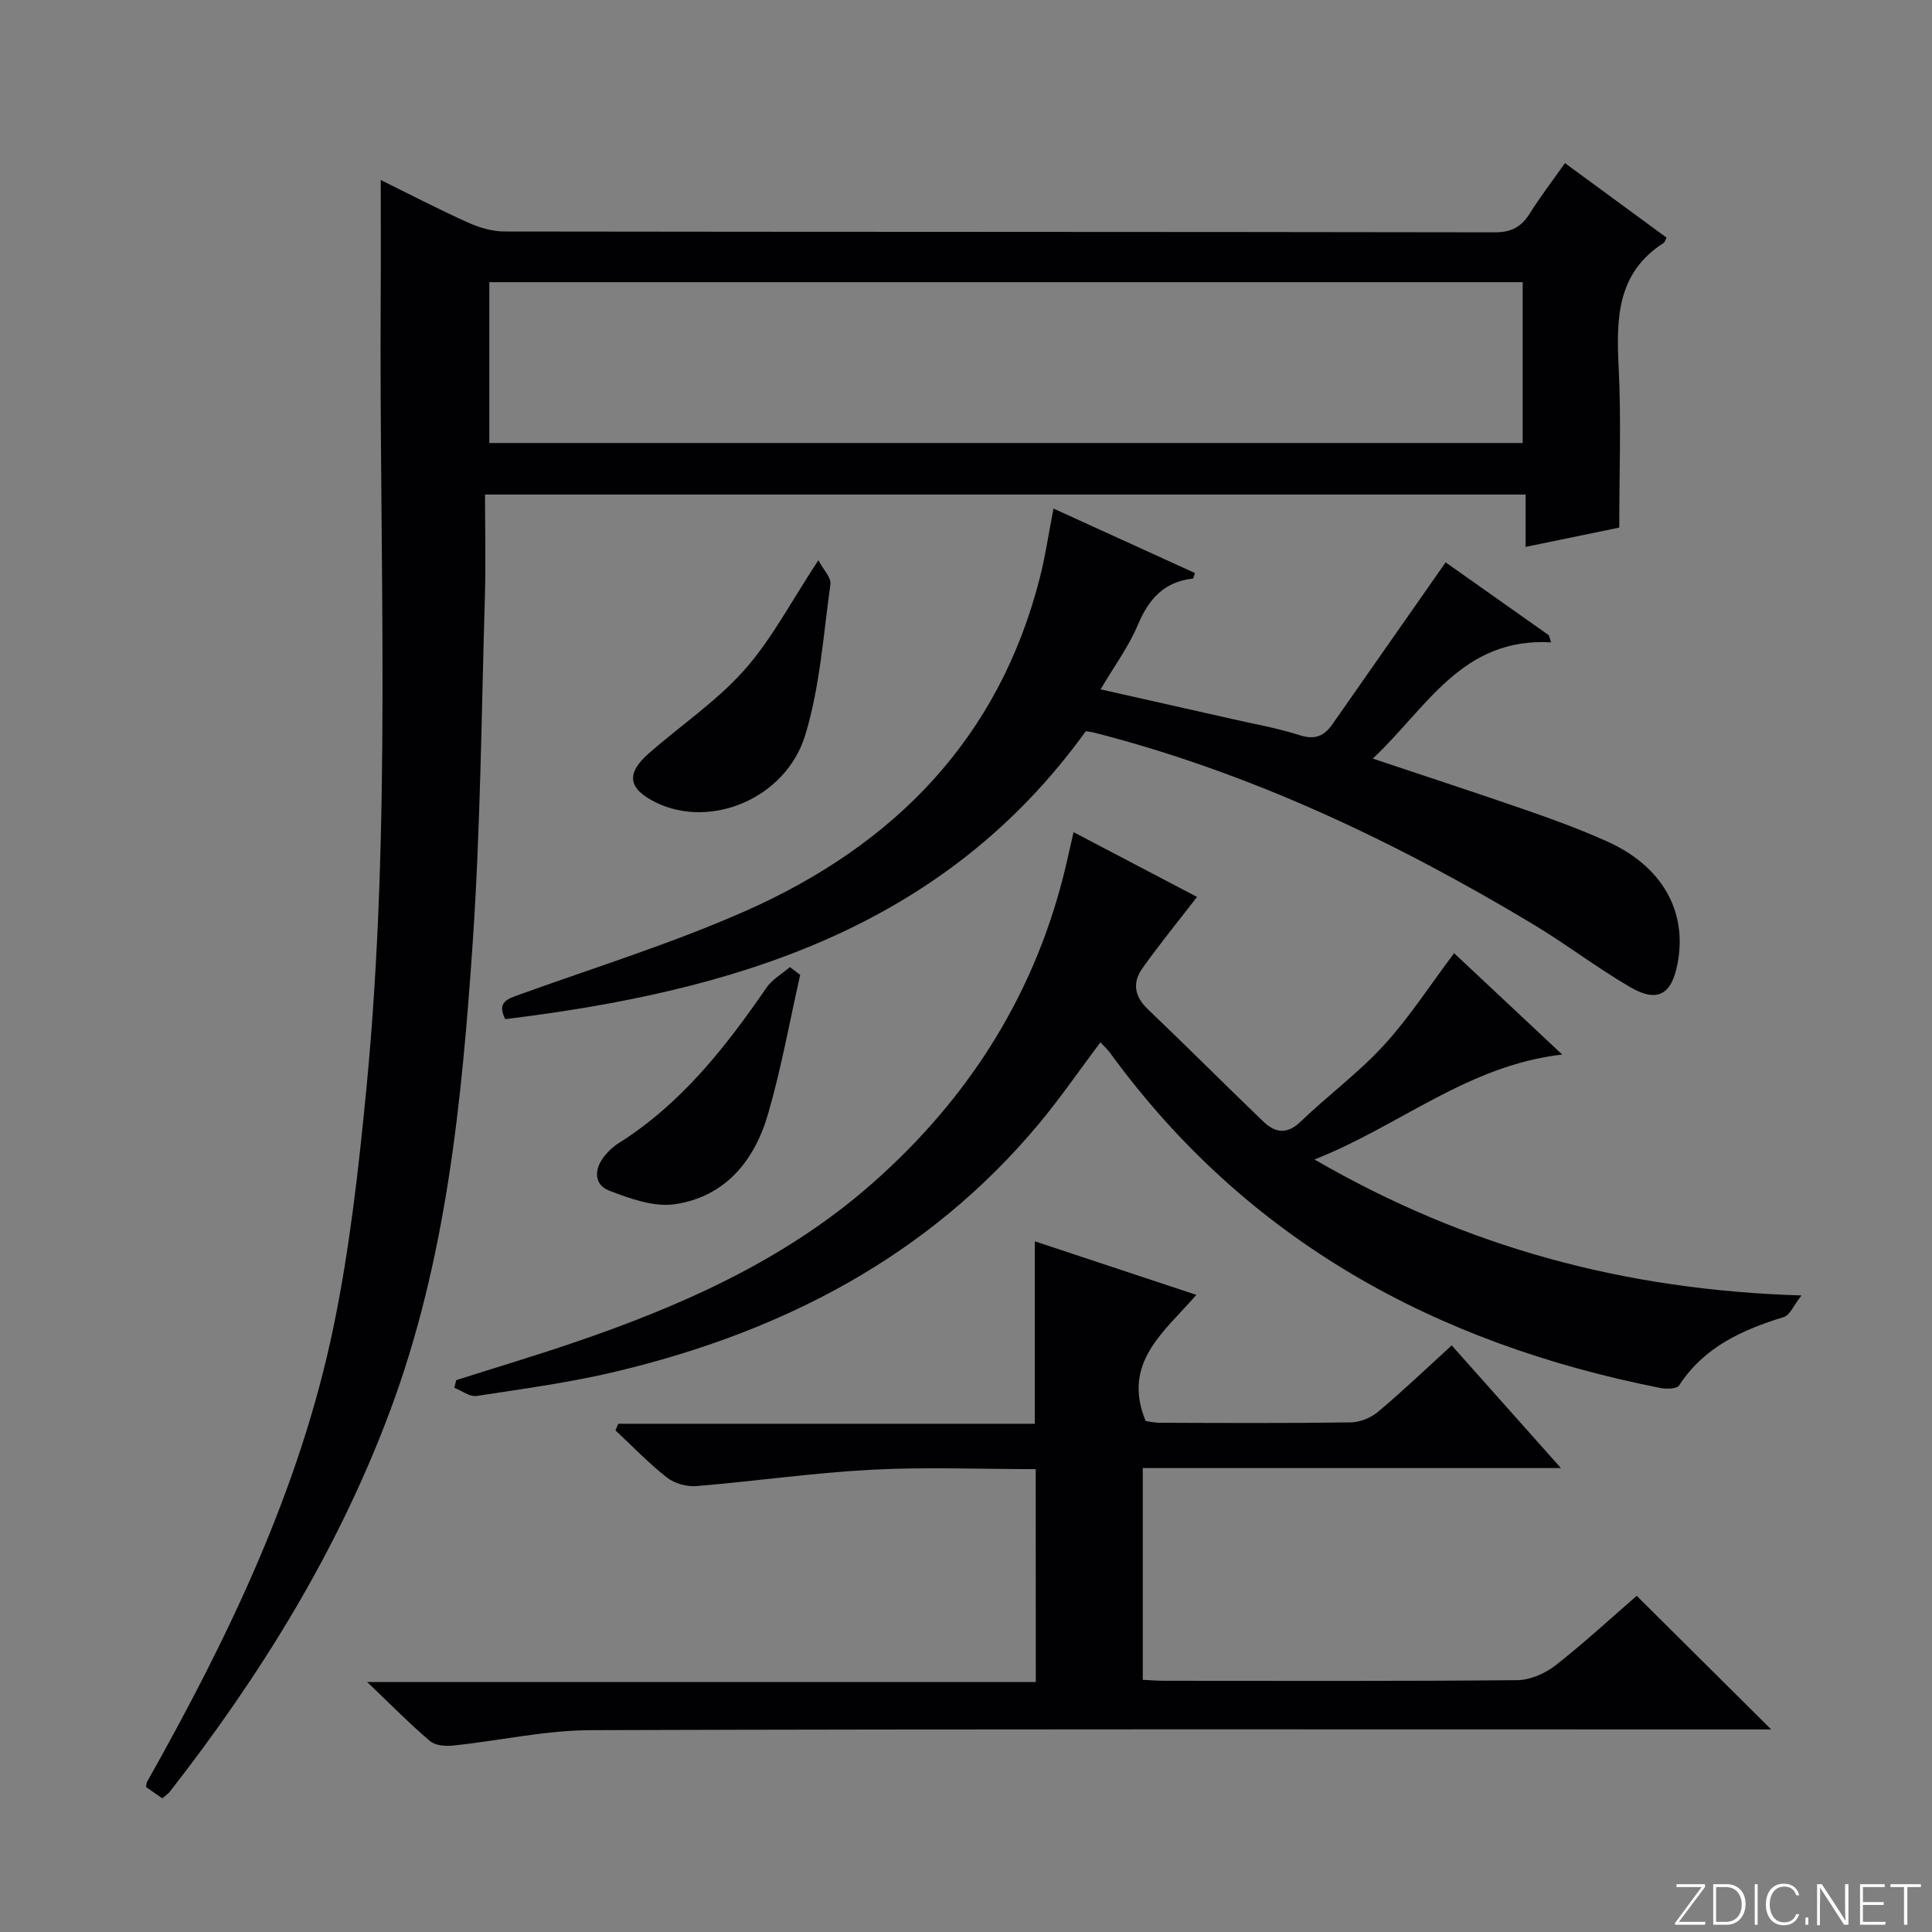 <svg enable-background="new 0 0 400 400" viewBox="0 0 400 400" xmlns="http://www.w3.org/2000/svg"><rect x="0" y="0" width="400" height="400" fill="#808080" stroke="none"/><g fill="#fbfcfa"><path d="m346.9 398 5.4-7.3h-5.2v-.6h5.9v.6l-5.4 7.2h5.5l-.1.6h-6.2v-.5z"/><path d="m354.7 390.1h2.8c2.3 0 3.9 1.6 3.9 4.1s-1.6 4.3-3.9 4.3h-2.8zm.6 7.8h2c2.2 0 3.3-1.6 3.3-3.6 0-1.8-1-3.6-3.3-3.6h-2z"/><path d="m363.9 390.1v8.4h-.6v-8.4z"/><path d="m372.5 396.3c-.4 1.3-1.4 2.3-3.2 2.3-2.4 0-3.7-1.9-3.7-4.3 0-2.3 1.2-4.3 3.7-4.3 1.8 0 2.9 1 3.2 2.4h-.6c-.4-1.1-1.1-1.8-2.5-1.8-2.1 0-3 1.9-3 3.7s.9 3.7 3 3.7c1.4 0 2.1-.7 2.5-1.7z"/><path d="m373.8 398.5v-1.5h.6v1.5z"/><path d="m376.2 398.5v-8.4h1c1.3 2 4.4 6.7 4.9 7.6-.1-1.2-.1-2.4-.1-3.8v-3.8h.7v8.4h-.9c-1.2-1.9-4.4-6.8-5-7.7.1 1.1 0 2.3 0 3.9v3.9h-.6z"/><path d="m390 394.4h-4.3v3.5h4.7l-.1.6h-5.2v-8.4h5.1v.6h-4.5v3.1h4.3v.7z"/><path d="m394.2 390.7h-2.8v-.6h6.3v.6h-2.8v7.8h-.7z"/></g><path d="m33.61 372.33c-1.29-.9-2.37-1.64-3.38-2.34.1-.51.09-.85.23-1.1 16.78-29.81 31.62-60.51 38.6-94.22 3.35-16.21 5.2-32.79 6.8-49.3 5.28-54.49 2.63-109.16 2.96-163.76.05-7.97.01-15.94.01-24.34 5.73 2.82 11.82 5.99 18.07 8.81 2.33 1.05 5.03 1.84 7.56 1.85 68.33.1 136.66.05 204.99.17 3.46.01 5.51-1.1 7.27-3.9 2.19-3.5 4.72-6.78 7.29-10.43 7.23 5.3 14.14 10.38 21.03 15.43-.29.55-.36.95-.6 1.1-9.75 6.24-9.81 15.73-9.31 25.84.54 10.76.12 21.57.12 33.09-5.46 1.13-12.07 2.49-19.39 4 0-3.72 0-7.1 0-10.84-71.85 0-143.05 0-215.44 0 0 7.07.18 14.17-.03 21.26-.71 23.79-.9 47.62-2.51 71.35-2.25 33-5.46 65.95-17.2 97.32-10.78 28.79-26.74 54.58-45.58 78.71-.3.35-.73.63-1.49 1.3zm281.64-280.61c0-11.44 0-22.36 0-33.3-71.54 0-142.74 0-213.94 0v33.3z" fill="#010103"/><path d="m214.43 304.17c-11.56 0-22.87-.47-34.13.13-12.07.64-24.08 2.39-36.14 3.38-2 .16-4.53-.55-6.09-1.78-3.77-2.96-7.11-6.46-10.63-9.74.18-.46.37-.93.55-1.39h86.25c0-12.91 0-24.98 0-37.77 10.84 3.59 21.74 7.21 33.45 11.09-6.66 7.69-15.46 14.02-10.5 26.11.49.06 1.75.37 3.01.37 13.16.04 26.33.11 39.49-.08 1.93-.03 4.19-.98 5.68-2.24 5.09-4.28 9.9-8.88 15.19-13.7 7.39 8.3 14.62 16.43 22.61 25.4-29.43 0-57.78 0-86.57 0v43.84c1.4.06 2.98.2 4.56.2 24.33.01 48.66.1 72.99-.13 2.66-.03 5.73-1.37 7.88-3.05 6.02-4.71 11.65-9.92 16.83-14.41 9.39 9.33 18.64 18.52 27.85 27.66-1.05 0-2.94 0-4.84 0-79.82 0-159.64-.11-239.46.15-9.54.03-19.06 2.19-28.61 3.19-1.57.17-3.69 0-4.78-.93-4.17-3.55-8.02-7.47-13-12.22h138.43c-.02-14.73-.02-28.97-.02-44.08z" fill="#010103"/><path d="m301.06 197.35c7.15 6.7 14.28 13.39 22.38 20.98-19.61 2.26-33.55 14.73-51.29 21.73 31.47 18.21 64.19 27.03 100.83 28.15-1.6 2.02-2.38 4.07-3.67 4.47-8.61 2.66-16.5 6.19-21.67 14.16-.48.73-2.66.78-3.92.52-46.43-9.19-85.53-30.43-113.87-69.35-.56-.77-1.29-1.42-2.02-2.21-4.35 5.79-8.3 11.54-12.74 16.87-23 27.57-53.19 43.08-87.52 51.29-9.5 2.27-19.23 3.58-28.9 5.06-1.42.22-3.07-1.1-4.61-1.7.13-.53.27-1.06.4-1.58 8.15-2.59 16.34-5.04 24.43-7.8 22.17-7.55 43.45-16.99 61.28-32.56 20.59-17.99 34.6-40.2 40.73-67.07.41-1.77.81-3.55 1.37-6.02 8.85 4.64 17.43 9.15 25.56 13.41-3.86 5.01-7.76 9.78-11.32 14.79-2.05 2.89-1.7 5.74 1.09 8.41 8.05 7.68 15.9 15.57 23.93 23.28 2.41 2.32 4.86 2.82 7.73.06 5.62-5.41 12-10.1 17.25-15.83s9.51-12.37 14.55-19.06z" fill="#010103"/><path d="m284.22 157.06c11.26 3.77 21.76 7.19 32.18 10.81 5.49 1.9 10.95 3.93 16.25 6.3 11.46 5.12 16.75 14.47 14.67 25.34-1.23 6.42-4.16 8.15-9.78 4.88-6.89-4-13.25-8.9-20.09-13.01-28.6-17.17-58.51-31.4-90.99-39.72-.47-.12-.96-.17-1.65-.28-29.53 40.97-73.04 53.86-120.21 59.62-1.81-3.57.51-4.2 3.04-5.11 15.59-5.63 31.51-10.56 46.64-17.25 30.76-13.6 52.58-35.68 61.05-69.2 1.13-4.46 1.79-9.03 2.78-14.15 10.1 4.6 19.71 8.98 29.29 13.35-.24.67-.31 1.14-.43 1.15-5.94.65-9.12 4.2-11.38 9.56-1.91 4.54-4.92 8.61-7.73 13.37 9.26 2.08 18.24 4.1 27.21 6.13 4.7 1.07 9.47 1.9 14.04 3.37 3.16 1.02 5.06.15 6.78-2.31 7.66-10.98 15.34-21.94 23.41-33.48 6.37 4.5 13.87 9.79 21.37 15.09.15.49.31.98.46 1.47-18.47-1.05-25.74 13.6-36.91 24.07z" fill="#010103"/><path d="m169.44 115.99c1.07 2.03 2.68 3.61 2.49 4.95-1.45 10.45-2.16 21.17-5.19 31.18-4 13.24-19.69 19.61-31.01 13.99-5.68-2.82-6.19-5.93-1.41-10.13 6.58-5.77 14.01-10.76 19.77-17.24 5.67-6.37 9.69-14.18 15.35-22.75z" fill="#010103"/><path d="m165.67 201.84c-2.18 9.63-3.92 19.4-6.67 28.86-2.8 9.63-8.88 17.1-19.29 18.62-4.34.63-9.3-1.16-13.6-2.82-3.17-1.23-3.13-4.42-1-7.11.81-1.02 1.81-1.98 2.91-2.67 12.97-8.15 22.16-19.85 30.68-32.24 1.18-1.72 3.21-2.85 4.84-4.26.71.55 1.42 1.09 2.13 1.62z" fill="#010103"/></svg>